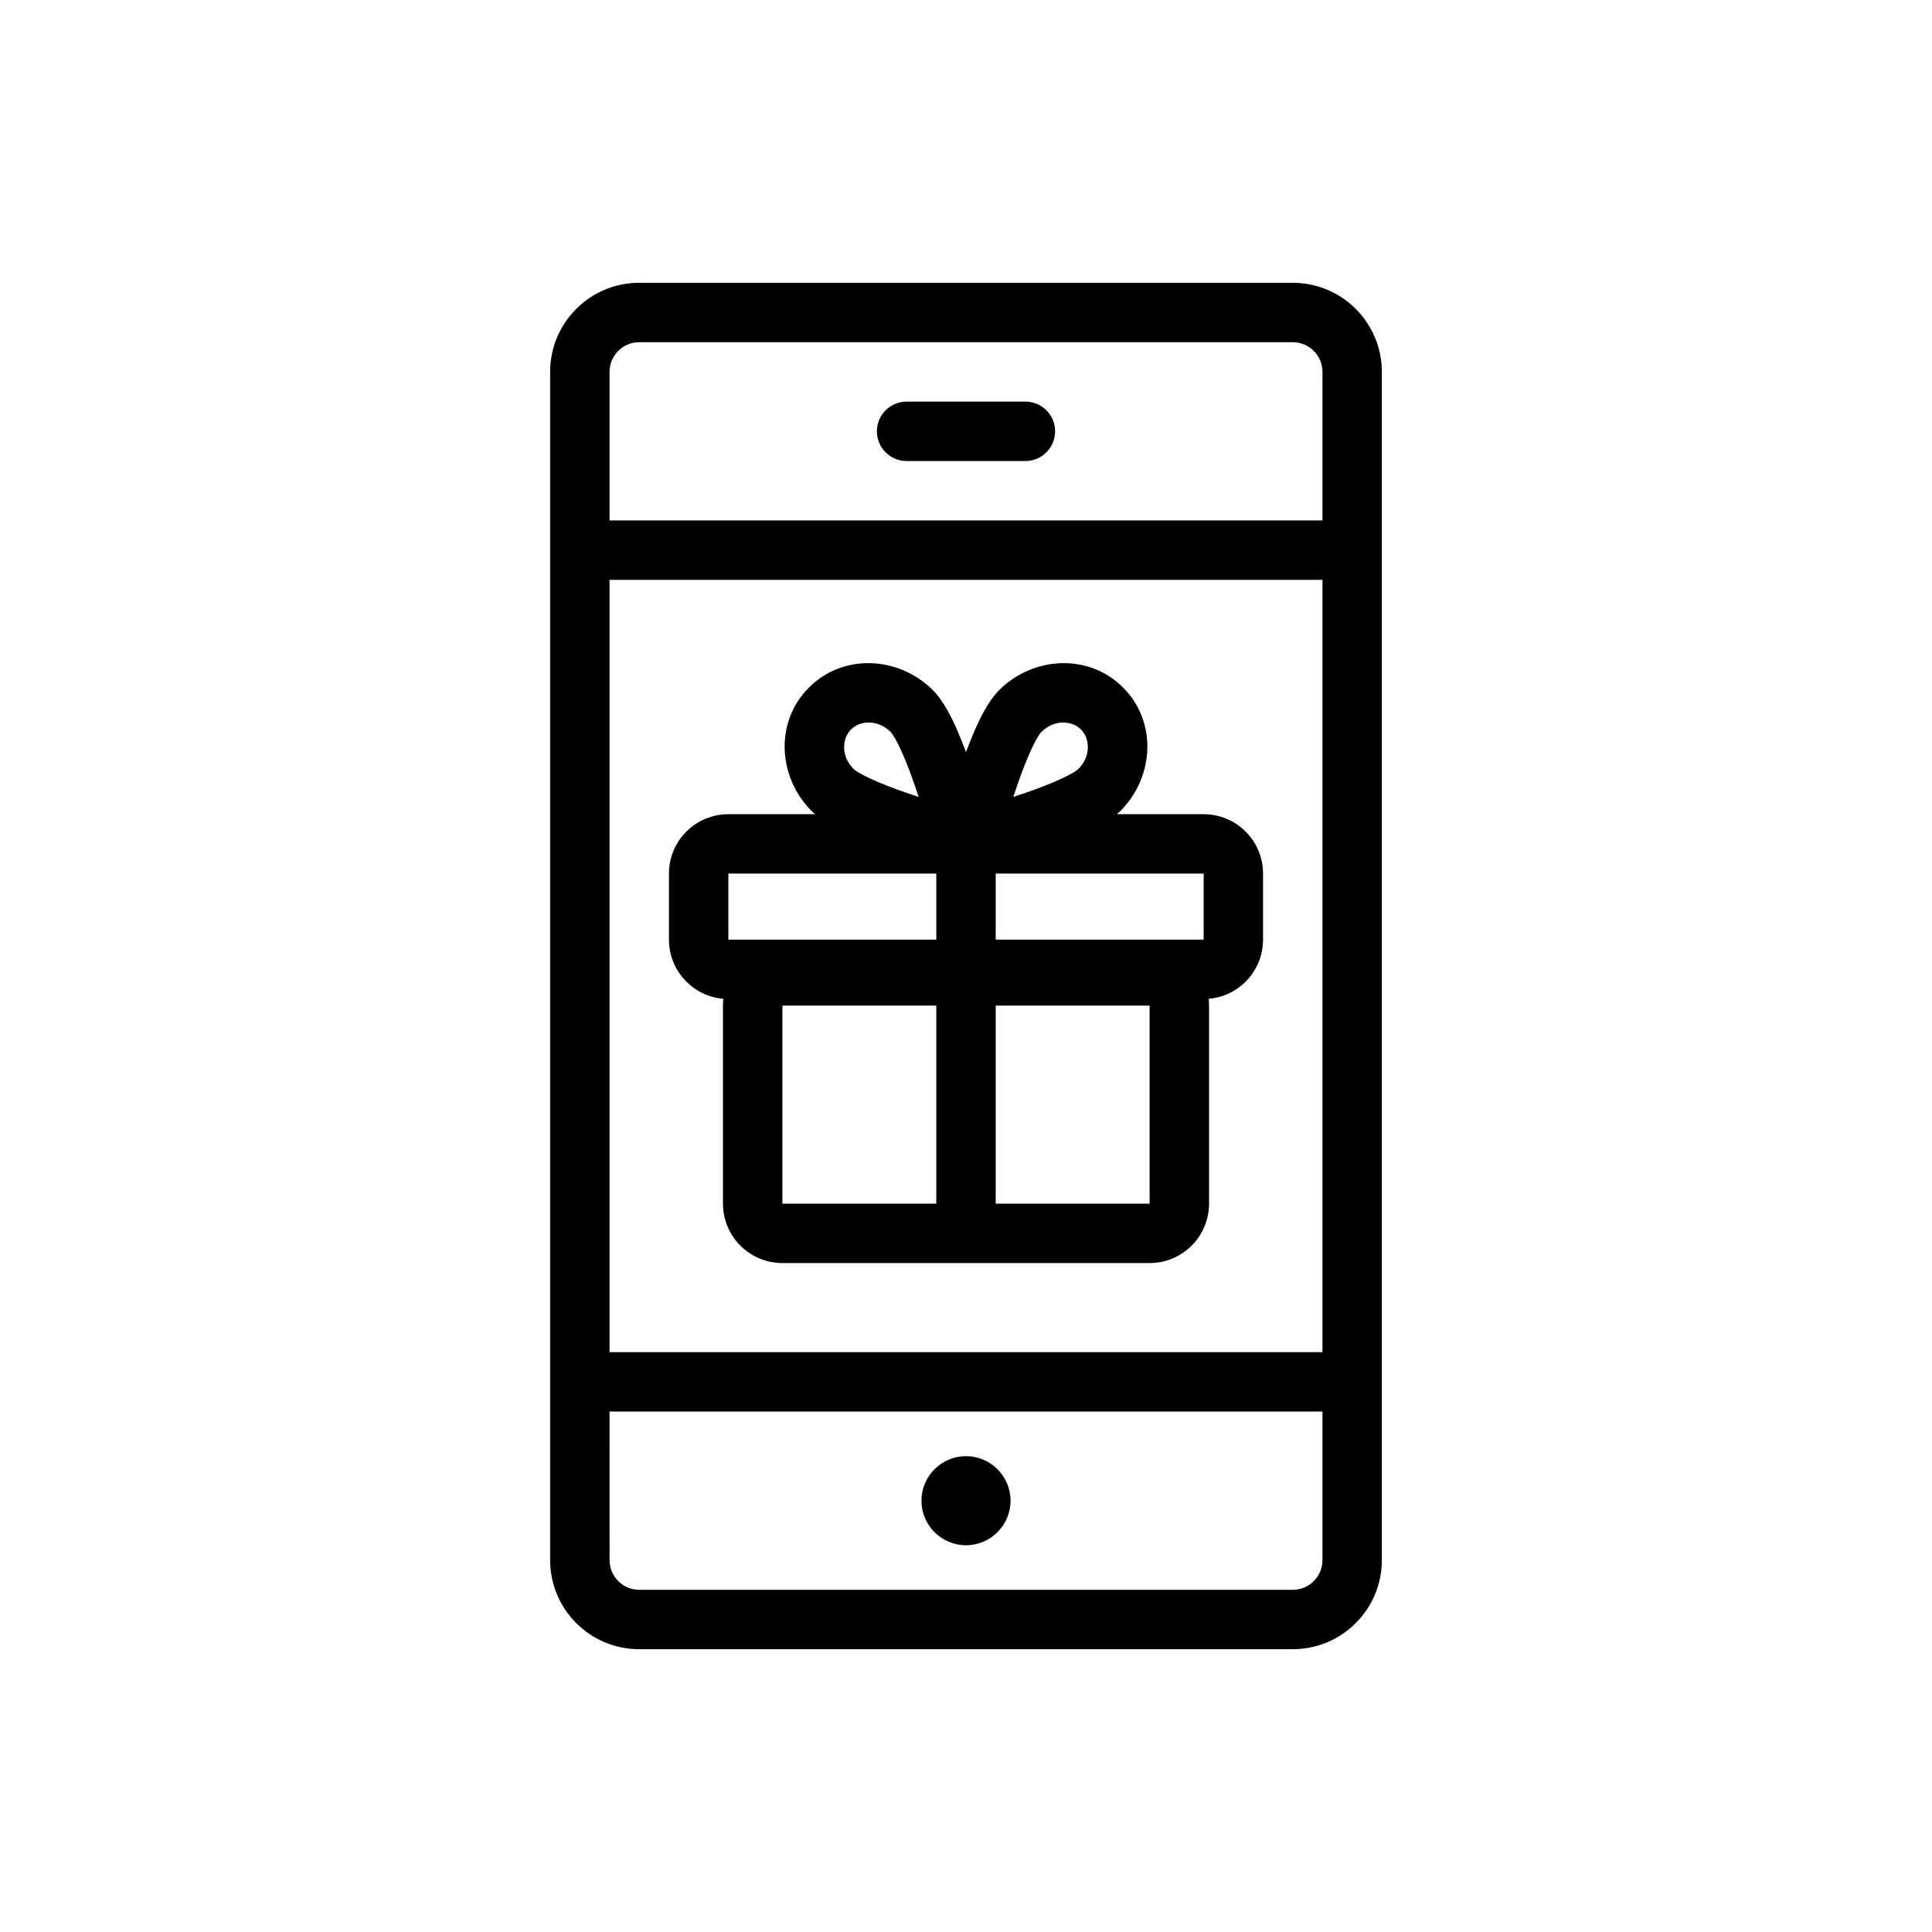 <?xml version="1.0" encoding="UTF-8"?>
<!-- Uploaded to: SVG Repo, www.svgrepo.com, Generator: SVG Repo Mixer Tools -->
<svg fill="#000000" width="800px" height="800px" version="1.1" viewBox="144 144 512 512" xmlns="http://www.w3.org/2000/svg">
 <path d="m289.79 242.56c0-13.043 10.574-23.617 23.617-23.617h173.18c13.043 0 23.617 10.574 23.617 23.617v314.88c0 13.043-10.574 23.617-23.617 23.617h-173.18c-13.043 0-23.617-10.574-23.617-23.617zm23.617-7.871c-4.348 0-7.871 3.523-7.871 7.871v39.359h188.93v-39.359c0-4.348-3.523-7.871-7.871-7.871zm-7.871 267.65v-204.67h188.93v204.67zm0 15.742h188.93v39.359c0 4.348-3.523 7.875-7.871 7.875h-173.18c-4.348 0-7.871-3.527-7.871-7.875zm78.719-267.65c-4.348 0-7.871 3.523-7.871 7.871 0 4.348 3.523 7.875 7.871 7.875h31.488c4.348 0 7.871-3.527 7.871-7.875 0-4.348-3.523-7.871-7.871-7.871zm3.938 291.27c0-6.496 5.312-11.809 11.809-11.809 6.492 0 11.805 5.312 11.805 11.809 0 6.492-5.312 11.809-11.805 11.809-6.496 0-11.809-5.316-11.809-11.809zm19.68-166.19h55.105v17.492h-55.105zm-15.746 34.988h-40.789v52.48h40.789zm0-17.496h-55.102v-17.492h55.102zm15.746 17.496v52.48h40.789v-52.48zm-86.594-34.988c0-8.695 7.051-15.742 15.746-15.742h22.977c-0.316-0.273-0.621-0.551-0.906-0.836-8.906-8.891-9.902-23.566-0.699-32.75 9.199-9.184 23.898-8.191 32.809 0.699 2.887 2.883 5.148 7.527 6.801 11.41 0.688 1.613 1.355 3.309 1.996 5.023 0.637-1.715 1.305-3.41 1.992-5.023 1.656-3.883 3.918-8.527 6.801-11.41 8.91-8.891 23.609-9.883 32.812-0.699 9.199 9.184 8.203 23.859-0.703 32.75-0.285 0.285-0.586 0.562-0.906 0.836h22.98c8.695 0 15.742 7.047 15.742 15.742v17.492c0 8.25-6.34 15.016-14.414 15.691 0.066 0.59 0.102 1.195 0.102 1.805v52.48c0 8.691-7.051 15.742-15.746 15.742h-97.324c-8.695 0-15.746-7.051-15.746-15.742v-52.48c0-0.609 0.035-1.215 0.105-1.805-8.074-0.676-14.418-7.441-14.418-15.691zm109.18-38.207c2.379 2.375 2.742 7.066-0.703 10.508 0-0.004-0.004 0.004-0.016 0.016-0.004 0.004-0.008 0.004-0.012 0.008-0.02 0.02-0.055 0.047-0.098 0.086-0.09 0.074-0.215 0.168-0.387 0.289-0.344 0.238-0.805 0.531-1.398 0.863-1.199 0.672-2.734 1.406-4.543 2.176-3.262 1.383-7.07 2.738-10.758 3.938 1.203-3.68 2.559-7.484 3.945-10.738 0.77-1.805 1.508-3.336 2.18-4.535 0.332-0.594 0.625-1.055 0.867-1.398 0.117-0.168 0.215-0.293 0.289-0.383 0.07-0.086 0.105-0.125 0.109-0.125 3.445-3.441 8.145-3.074 10.523-0.703zm-60.223 10.508c-3.445-3.441-3.082-8.133-0.703-10.508 2.379-2.371 7.078-2.738 10.523 0.703 0.004 0 0.043 0.039 0.113 0.125 0.07 0.09 0.168 0.215 0.289 0.383 0.238 0.344 0.531 0.805 0.863 1.398 0.676 1.199 1.41 2.731 2.18 4.535 1.387 3.254 2.742 7.059 3.945 10.738-3.688-1.199-7.496-2.555-10.754-3.938-1.812-0.77-3.348-1.504-4.547-2.176-0.594-0.332-1.055-0.625-1.398-0.863-0.172-0.121-0.297-0.215-0.387-0.289-0.09-0.074-0.125-0.113-0.125-0.109z" fill-rule="evenodd"/>
</svg>